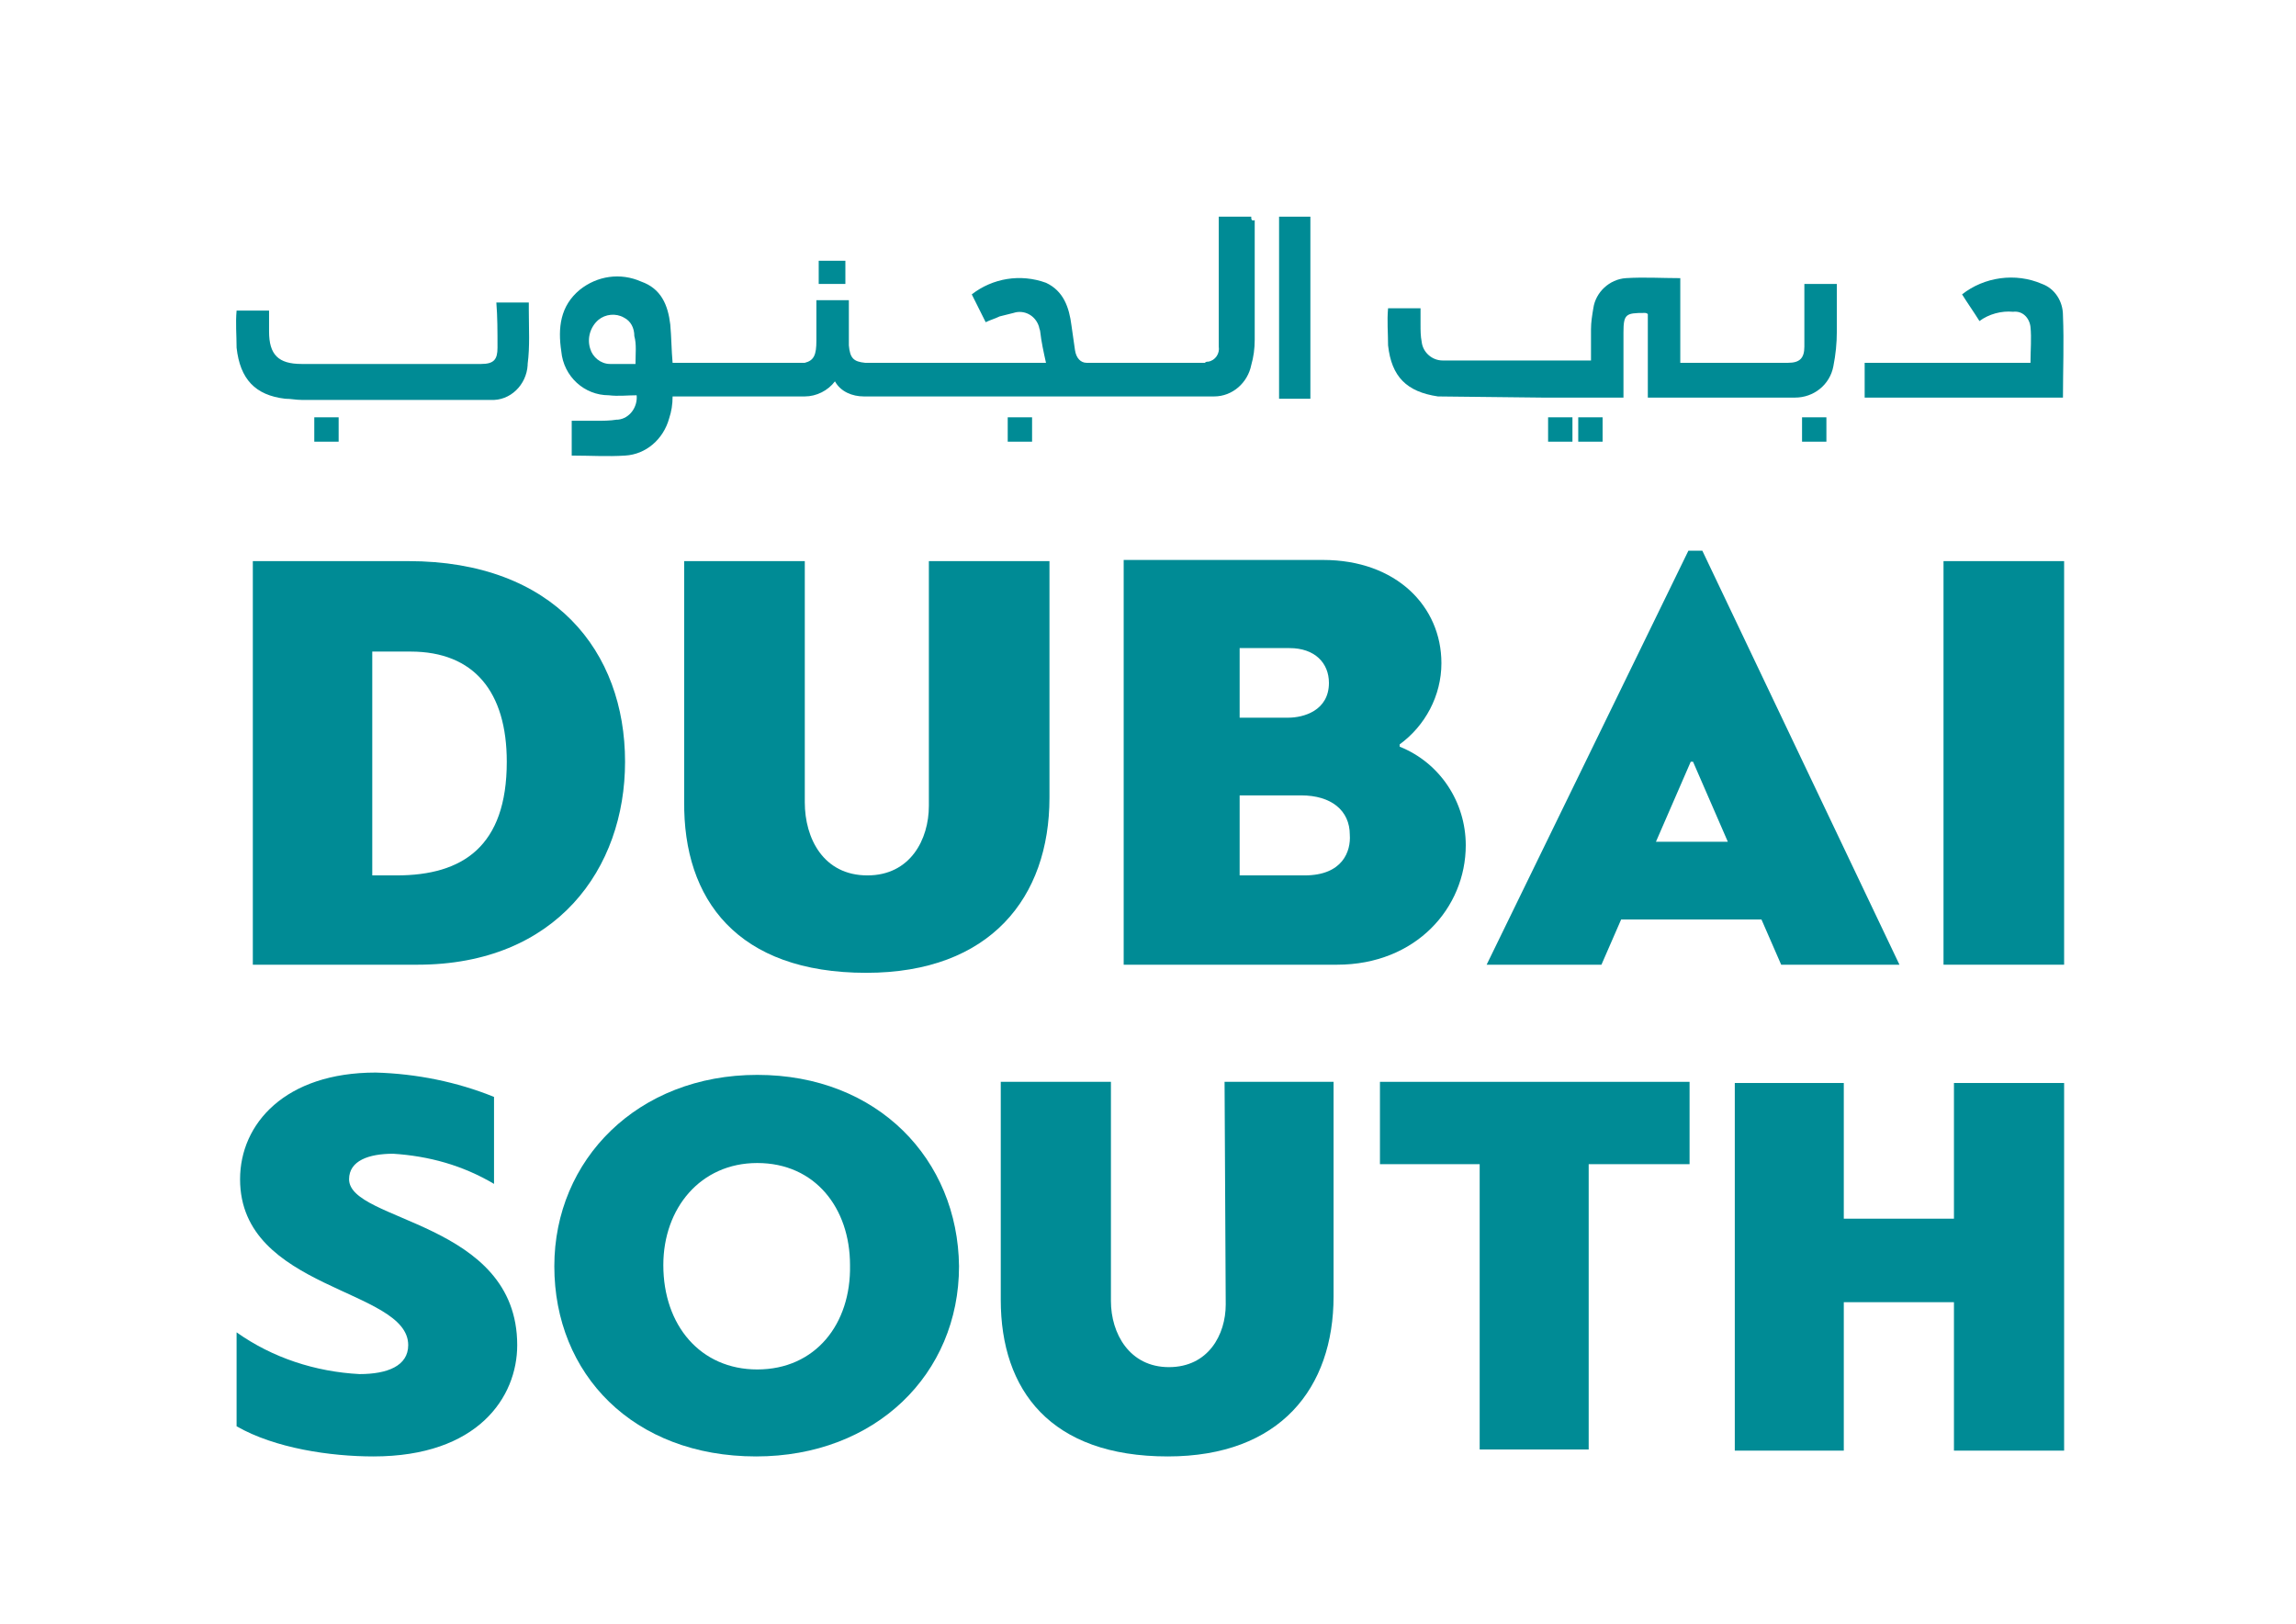 <?xml version="1.0" encoding="UTF-8" standalone="no"?>
<!DOCTYPE svg PUBLIC "-//W3C//DTD SVG 1.1//EN" "http://www.w3.org/Graphics/SVG/1.1/DTD/svg11.dtd">
<svg width="100%" height="100%" viewBox="0 0 198 140" version="1.1" xmlns="http://www.w3.org/2000/svg" xmlns:xlink="http://www.w3.org/1999/xlink" xml:space="preserve" xmlns:serif="http://www.serif.com/" style="fill-rule:evenodd;clip-rule:evenodd;stroke-linejoin:round;stroke-miterlimit:2;">
    <g id="Artboard1" transform="matrix(1,0,0,0.993,-17.937,0.16)">
        <rect x="17.937" y="-0.161" width="197.663" height="140.519" style="fill:none;"/>
        <g transform="matrix(1,0,0,1.007,-1566.06,-10720.7)">
            <g transform="matrix(1,0,0,1,21,13)">
                <path d="M1616.9,10698.7C1616.9,10689.2 1610.8,10681.4 1598.2,10681.4L1584.8,10681.4L1584.8,10716.2L1599,10716.2C1611,10716.2 1616.9,10707.9 1616.9,10698.7M1595.1,10708.5L1595.1,10689.2L1598.4,10689.2C1603.9,10689.2 1606.7,10692.7 1606.7,10698.7C1606.7,10706 1602.9,10708.5 1597.2,10708.5L1595.1,10708.5Z" style="fill:rgb(0,139,149);fill-rule:nonzero;"/>
                <path d="M1637.7,10716.9C1648.4,10716.9 1653.5,10710.4 1653.5,10701.8L1653.5,10681.4L1643.1,10681.4L1643.1,10702.5C1643.1,10705.4 1641.5,10708.5 1637.8,10708.5C1634,10708.5 1632.4,10705.3 1632.4,10702.2L1632.4,10681.4L1622,10681.4L1622,10702.1C1621.9,10710.6 1626.6,10716.9 1637.7,10716.9" style="fill:rgb(0,139,149);fill-rule:nonzero;"/>
                <path d="M1689.4,10705.9C1689.4,10702.2 1687.2,10698.8 1683.7,10697.4L1683.7,10697.2C1685.9,10695.6 1687.3,10693 1687.3,10690.2C1687.3,10685.3 1683.4,10681.3 1677.1,10681.3L1659.9,10681.3L1659.9,10716.2L1678.3,10716.2C1685.1,10716.2 1689.4,10711.3 1689.4,10705.9M1669.9,10688.9L1674.2,10688.9C1676.4,10688.9 1677.6,10690.2 1677.6,10691.9C1677.6,10694.3 1675.4,10694.9 1674.1,10694.9L1669.9,10694.9L1669.9,10688.9ZM1675.5,10708.5L1669.9,10708.5L1669.9,10701.6L1675.2,10701.6C1677.8,10701.6 1679.4,10702.9 1679.4,10705C1679.5,10706.4 1678.8,10708.5 1675.5,10708.5" style="fill:rgb(0,139,149);fill-rule:nonzero;"/>
                <path d="M1702.8,10712.3L1714.9,10712.3L1716.6,10716.2L1726.8,10716.2L1709.8,10680.5L1708.6,10680.5L1691.2,10716.2L1701.1,10716.2L1702.8,10712.3ZM1708.8,10698.7L1709,10698.7L1712,10705.6L1705.8,10705.6L1708.8,10698.7Z" style="fill:rgb(0,139,149);fill-rule:nonzero;"/>
                <rect x="1730.6" y="10681.4" width="10.4" height="34.8" style="fill:rgb(0,139,149);"/>
                <path d="M1593.1,10734.7C1593.1,10733.1 1594.8,10732.5 1596.9,10732.5C1600,10732.7 1602.9,10733.5 1605.6,10735.1L1605.6,10727.6C1602.4,10726.3 1598.9,10725.6 1595.4,10725.5C1587.6,10725.5 1583.7,10729.9 1583.7,10734.7C1583.7,10744.3 1598.2,10744.1 1598.2,10749C1598.2,10750.8 1596.4,10751.5 1594,10751.5C1590.2,10751.3 1586.5,10750.1 1583.4,10747.9L1583.4,10756C1586.7,10757.9 1591.5,10758.6 1595.2,10758.6C1604.2,10758.6 1607.6,10753.5 1607.6,10749C1607.6,10738.3 1593.1,10738.4 1593.1,10734.7" style="fill:rgb(0,139,149);fill-rule:nonzero;"/>
                <path d="M1628.3,10725.7C1618,10725.7 1610.8,10733 1610.8,10742.2C1610.8,10751.5 1617.6,10758.6 1628.2,10758.6C1638.5,10758.6 1645.7,10751.5 1645.7,10742.2C1645.6,10733 1638.7,10725.7 1628.3,10725.7M1628.3,10751.1C1623.4,10751.1 1620.2,10747.3 1620.2,10742.1C1620.2,10737.2 1623.4,10733.3 1628.3,10733.3C1633.3,10733.3 1636.3,10737.2 1636.3,10742.1C1636.4,10747.2 1633.3,10751.1 1628.3,10751.1" style="fill:rgb(0,139,149);fill-rule:nonzero;"/>
                <path d="M1668.7,10745.5C1668.7,10748.1 1667.2,10750.9 1663.8,10750.9C1660.4,10750.9 1658.8,10748 1658.8,10745.2L1658.8,10726.3L1649.3,10726.3L1649.3,10745.1C1649.3,10752.9 1653.6,10758.6 1663.7,10758.6C1673.4,10758.6 1678,10752.7 1678,10744.8L1678,10726.3L1668.6,10726.3L1668.7,10745.5Z" style="fill:rgb(0,139,149);fill-rule:nonzero;"/>
                <path d="M1682,10733.4L1690.6,10733.4L1690.6,10758L1700,10758L1700,10733.4L1708.7,10733.4L1708.7,10726.3L1682,10726.3L1682,10733.4Z" style="fill:rgb(0,139,149);fill-rule:nonzero;"/>
                <path d="M1731.5,10738.1L1722,10738.1L1722,10726.4L1712.6,10726.4L1712.6,10758.1L1722,10758.1L1722,10745.3L1731.5,10745.3L1731.5,10758.1L1741,10758.1L1741,10726.4L1731.5,10726.4L1731.5,10738.1Z" style="fill:rgb(0,139,149);fill-rule:nonzero;"/>
                <path d="M1718.6,10657.5L1718.6,10662.9C1718.6,10663.9 1718.2,10664.3 1717.2,10664.3L1707.9,10664.3L1707.9,10657C1706.3,10657 1704.8,10656.9 1703.2,10657C1701.8,10657.1 1700.6,10658.2 1700.4,10659.6C1700.3,10660.2 1700.2,10660.8 1700.2,10661.4L1700.2,10664.1L1687.4,10664.1C1686.5,10664.1 1685.7,10663.4 1685.6,10662.5C1685.5,10662 1685.5,10661.5 1685.5,10661L1685.5,10659.6L1682.7,10659.6C1682.6,10660.7 1682.7,10661.7 1682.7,10662.8C1683,10665.5 1684.3,10666.8 1687,10667.2C1687.2,10667.2 1695.8,10667.3 1696,10667.3L1703,10667.3L1703,10661.7C1703,10660.1 1703.2,10660 1704.8,10660C1704.9,10660 1705,10660 1705.1,10660.1L1705.1,10667.3L1717.8,10667.3C1719.4,10667.3 1720.8,10666.2 1721.1,10664.6C1721.3,10663.6 1721.4,10662.6 1721.4,10661.6L1721.4,10657.5L1718.6,10657.5Z" style="fill:rgb(0,139,149);fill-rule:nonzero;"/>
                <path d="M1740.9,10660.2C1740.9,10659 1740.2,10657.9 1739.1,10657.5C1736.8,10656.5 1734.1,10656.9 1732.2,10658.4C1732.7,10659.2 1733.2,10659.9 1733.7,10660.7C1734.5,10660.1 1735.6,10659.8 1736.6,10659.9C1737.4,10659.8 1738,10660.4 1738.1,10661.2C1738.2,10662.2 1738.1,10663.2 1738.1,10664.3L1723.8,10664.3L1723.8,10667.3L1740.9,10667.3C1740.9,10664.9 1741,10662.6 1740.9,10660.2" style="fill:rgb(0,139,149);fill-rule:nonzero;"/>
                <rect x="1696.5" y="10669" width="2.1" height="2.1" style="fill:rgb(0,139,149);"/>
                <rect x="1699.1" y="10669" width="2.1" height="2.1" style="fill:rgb(0,139,149);"/>
                <rect x="1718.4" y="10669" width="2.1" height="2.1" style="fill:rgb(0,139,149);"/>
                <path d="M1670.9,10651.7L1668.1,10651.7L1668.1,10662.9C1668.2,10663.5 1667.8,10664.1 1667.2,10664.2C1667.1,10664.2 1667,10664.2 1666.9,10664.3L1656.7,10664.3C1656.2,10664.3 1655.8,10663.9 1655.7,10663.2C1655.6,10662.5 1655.5,10661.8 1655.4,10661.1C1655.2,10659.5 1654.7,10658.1 1653.2,10657.4C1651,10656.6 1648.6,10657 1646.8,10658.4L1648,10660.8C1648.4,10660.6 1648.8,10660.5 1649.2,10660.3C1649.6,10660.2 1650,10660.1 1650.4,10660C1651.3,10659.7 1652.3,10660.2 1652.6,10661.2C1652.6,10661.3 1652.7,10661.5 1652.7,10661.6C1652.8,10662.5 1653,10663.4 1653.2,10664.3L1637.6,10664.3C1636.6,10664.2 1636.3,10663.9 1636.2,10662.8L1636.2,10658.9L1633.4,10658.9L1633.4,10662.4C1633.4,10663.6 1633.2,10664.1 1632.4,10664.3L1621,10664.3C1620.9,10663.2 1620.9,10662.1 1620.8,10661C1620.6,10659.3 1620,10657.9 1618.3,10657.3C1616.5,10656.5 1614.5,10656.8 1613,10658C1611.3,10659.4 1611.1,10661.3 1611.4,10663.3C1611.6,10665.5 1613.4,10667.1 1615.5,10667.1C1616.3,10667.2 1617.1,10667.1 1617.9,10667.1C1618,10668.1 1617.3,10669.1 1616.3,10669.2L1616.2,10669.2C1615.6,10669.3 1615,10669.3 1614.3,10669.3L1612.3,10669.3L1612.3,10672.3C1613.9,10672.3 1615.4,10672.4 1616.9,10672.3C1618.7,10672.2 1620.2,10670.9 1620.7,10669.1C1620.9,10668.5 1621,10667.9 1621,10667.2L1632.4,10667.2C1633.4,10667.2 1634.4,10666.7 1635,10665.9C1635.5,10666.8 1636.5,10667.2 1637.5,10667.2L1667.7,10667.2C1669.3,10667.2 1670.6,10666 1670.9,10664.5C1671.1,10663.8 1671.2,10663.1 1671.2,10662.3L1671.2,10652C1670.9,10652.1 1670.9,10651.9 1670.9,10651.7M1617.8,10664.4L1615.6,10664.4C1614.8,10664.4 1614.1,10663.8 1613.9,10663.1C1613.6,10662.2 1613.9,10661.2 1614.6,10660.6C1615.2,10660.1 1616.1,10660 1616.8,10660.4C1617.4,10660.7 1617.7,10661.3 1617.7,10662C1617.9,10662.7 1617.8,10663.5 1617.8,10664.4" style="fill:rgb(0,139,149);fill-rule:nonzero;"/>
                <path d="M1605.9,10663C1605.9,10664 1605.6,10664.4 1604.5,10664.4L1589,10664.4C1587,10664.4 1586.2,10663.6 1586.2,10661.6L1586.2,10659.8L1583.4,10659.8C1583.3,10660.9 1583.4,10661.9 1583.4,10663C1583.7,10665.7 1585,10667.1 1587.6,10667.4C1588.1,10667.4 1588.5,10667.5 1589,10667.5L1605.3,10667.5C1607,10667.6 1608.4,10666.2 1608.5,10664.5L1608.5,10664.4C1608.7,10662.9 1608.6,10661.3 1608.6,10659.8L1608.6,10659.1L1605.8,10659.1C1605.9,10660.3 1605.9,10661.6 1605.9,10663" style="fill:rgb(0,139,149);fill-rule:nonzero;"/>
                <rect x="1673.3" y="10651.7" width="2.7" height="15.7" style="fill:rgb(0,139,149);"/>
                <rect x="1633.6" y="10655.5" width="2.3" height="2" style="fill:rgb(0,139,149);"/>
                <rect x="1649.9" y="10669" width="2.1" height="2.1" style="fill:rgb(0,139,149);"/>
                <rect x="1590.1" y="10669" width="2.1" height="2.1" style="fill:rgb(0,139,149);"/>
            </g>
        </g>
    </g>
</svg>
